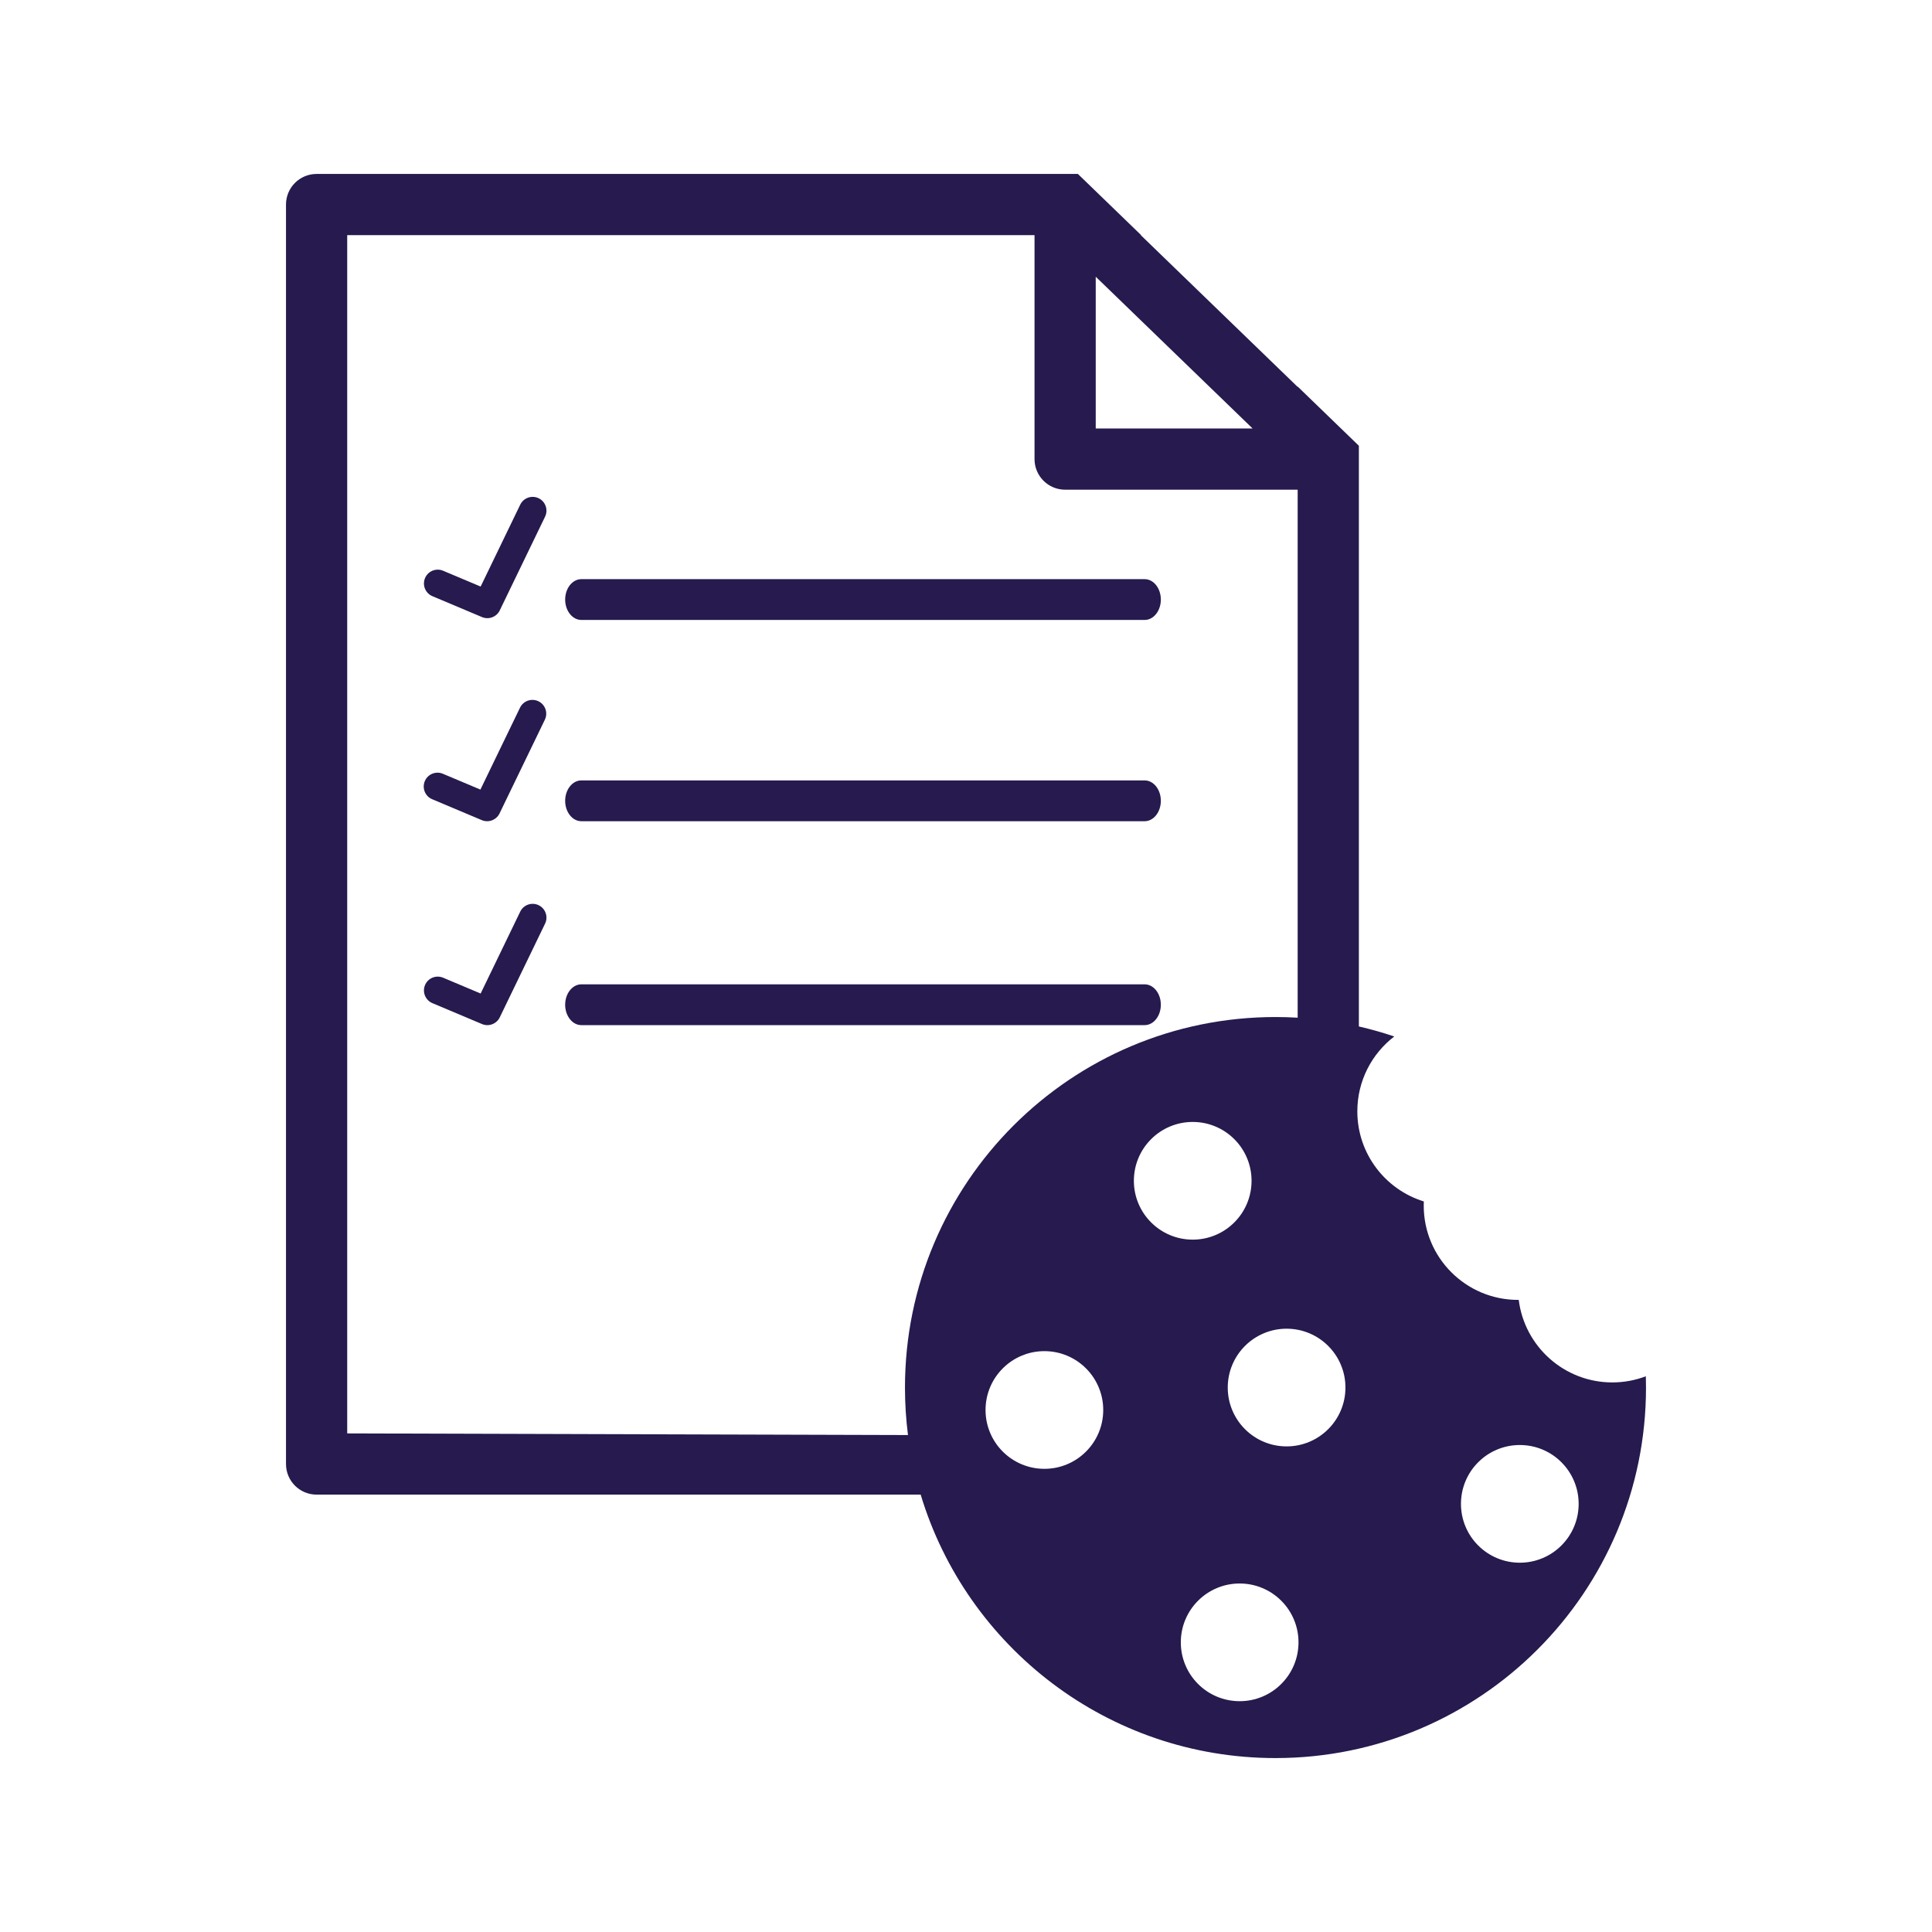 <svg xmlns="http://www.w3.org/2000/svg" xmlns:xlink="http://www.w3.org/1999/xlink" x="0px" y="0px" viewBox="0 0 7200 7200" style="enable-background:new 0 0 7200 7200;" xml:space="preserve"><style type="text/css">	.st0{display:none;}	.st1{display:inline;}</style><g id="cookie_policy">	<g>
    <path fill="#261A4E" d="M6133.54,5129c-38.83,14.78-80.96,22.88-124.97,22.88c-179.23,0-327.12-134.2-348.67-307.59c-0.9,0.01-1.8,0.01-2.71,0.01   c-194.06,0-351.37-157.32-351.37-351.37c0-5.2,0.12-10.38,0.34-15.52c-143.5-44.21-247.79-177.85-247.79-335.85   c0-113.64,53.95-214.67,137.62-278.9c-43.05-14.56-87.06-27.05-131.9-37.36V1661.22L4836,1440.56v1.34l-584.65-565.58h1.38   l-235.79-228.1H1179.88c-62.99,0-114.05,51.06-114.05,114.05v4693.68c0,62.99,51.06,114.05,114.05,114.05   c750.41,0,1500.82,0,2251.23,0c171.18,568.06,698.39,981.8,1322.26,981.8c762.6,0,1380.81-618.21,1380.81-1380.81   C6134.17,5156.94,6133.96,5142.94,6133.54,5129z M4083.47,1031.27l584.65,565.58h-584.65V1031.27z M1293.93,5341.89V876.31   h2561.45v834.59c0,62.99,51.06,114.05,114.05,114.05H4836v1967.67c-27.34-1.61-54.89-2.45-82.63-2.45   c-762.6,0-1380.8,618.21-1380.8,1380.81c0,59.97,3.83,119.05,11.25,177.01C2687.18,5345.96,1990.55,5343.92,1293.93,5341.89z    M4094.17,5339.97c-11.05,26.12-26.85,49.57-46.98,69.69c-20.13,20.13-43.57,35.93-69.69,46.98   c-27.07,11.45-55.79,17.25-85.38,17.25c-29.59,0-58.31-5.8-85.38-17.25c-26.12-11.05-49.57-26.85-69.69-46.98   c-20.13-20.13-35.93-43.57-46.98-69.69c-11.45-27.07-17.25-55.79-17.25-85.38c0-29.59,5.8-58.31,17.25-85.38   c11.05-26.12,26.85-49.57,46.98-69.69c20.13-20.13,43.57-35.93,69.69-46.98c27.07-11.45,55.79-17.25,85.38-17.25   c29.59,0,58.31,5.8,85.38,17.25c26.12,11.05,49.57,26.85,69.69,46.98c20.13,20.13,35.93,43.57,46.98,69.69   c11.45,27.06,17.25,55.79,17.25,85.38C4111.42,5284.18,4105.62,5312.9,4094.17,5339.97z M4289.83,4555.52   c-20.13-20.13-35.93-43.57-46.98-69.69c-11.45-27.07-17.25-55.79-17.25-85.38s5.8-58.31,17.25-85.38   c11.05-26.12,26.85-49.57,46.98-69.69c20.13-20.13,43.57-35.93,69.69-46.98c27.07-11.45,55.79-17.25,85.38-17.25   s58.31,5.8,85.38,17.25c26.12,11.05,49.57,26.85,69.69,46.98c20.13,20.13,35.93,43.57,46.98,69.69   c11.45,27.07,17.25,55.79,17.25,85.38s-5.8,58.31-17.25,85.38c-11.05,26.12-26.85,49.57-46.98,69.69   c-20.13,20.13-43.57,35.93-69.69,46.98c-27.07,11.45-55.79,17.25-85.38,17.25s-58.31-5.8-85.38-17.25   C4333.41,4591.45,4309.96,4575.64,4289.83,4555.52z M4821.89,6205.9c-11.05,26.12-26.85,49.57-46.98,69.69   c-20.13,20.13-43.57,35.93-69.69,46.98c-27.06,11.45-55.79,17.25-85.38,17.25c-29.59,0-58.31-5.8-85.38-17.25   c-26.12-11.05-49.57-26.85-69.69-46.98c-20.13-20.13-35.93-43.57-46.98-69.69c-11.45-27.07-17.25-55.79-17.25-85.38   s5.8-58.31,17.25-85.38c11.05-26.12,26.85-49.57,46.98-69.69c20.13-20.13,43.58-35.93,69.69-46.98   c27.07-11.45,55.79-17.25,85.38-17.25c29.59,0,58.31,5.8,85.38,17.25c26.12,11.05,49.57,26.85,69.69,46.98   c20.13,20.13,35.93,43.57,46.98,69.69c11.45,27.07,17.25,55.79,17.25,85.38S4833.33,6178.83,4821.89,6205.9z M4996.81,5256.36   c-11.05,26.12-26.85,49.57-46.98,69.69c-20.13,20.13-43.58,35.93-69.69,46.98c-27.06,11.45-55.79,17.25-85.38,17.25   c-29.59,0-58.31-5.8-85.38-17.25c-26.12-11.05-49.57-26.85-69.69-46.98c-20.13-20.13-35.93-43.57-46.98-69.69   c-11.45-27.07-17.25-55.79-17.25-85.38c0-29.59,5.8-58.31,17.25-85.38c11.05-26.12,26.85-49.57,46.98-69.69   c20.13-20.13,43.57-35.93,69.69-46.98c27.07-11.45,55.79-17.25,85.38-17.25c29.59,0,58.31,5.8,85.38,17.25   c26.12,11.05,49.57,26.85,69.69,46.98c20.13,20.13,35.93,43.57,46.98,69.69c11.45,27.07,17.25,55.79,17.25,85.38   C5014.07,5200.57,5008.26,5229.29,4996.81,5256.36z M5865.92,5689.82c-11.05,26.12-26.85,49.57-46.98,69.69   c-20.13,20.13-43.57,35.93-69.69,46.98c-27.07,11.45-55.79,17.25-85.38,17.25c-29.59,0-58.31-5.8-85.38-17.25   c-26.12-11.05-49.57-26.85-69.69-46.98c-20.13-20.13-35.93-43.57-46.98-69.69c-11.45-27.07-17.25-55.79-17.25-85.38   c0-29.59,5.8-58.31,17.25-85.38c11.05-26.12,26.85-49.57,46.98-69.69c20.13-20.13,43.58-35.93,69.69-46.98   c27.07-11.45,55.79-17.25,85.38-17.25c29.59,0,58.31,5.8,85.38,17.25c26.12,11.05,49.57,26.85,69.69,46.98   c20.13,20.13,35.93,43.58,46.98,69.69c11.45,27.07,17.25,55.79,17.25,85.38C5883.18,5634.03,5877.37,5662.76,5865.92,5689.82z"></path>
    <path fill="#261A4E" d="M2007.44,1856.83c-25.57-12.36-56.32-1.66-68.68,23.91l-147.56,305.19l-139.87-58.94c-26.17-11.03-56.33,1.25-67.35,27.42   c-11.03,26.17,1.25,56.33,27.42,67.35l184.87,77.91c0.04,0.02,0.08,0.03,0.12,0.05c0.26,0.11,0.51,0.21,0.77,0.31   c0.16,0.06,0.32,0.13,0.47,0.19c0.29,0.11,0.59,0.22,0.88,0.33c0.12,0.05,0.25,0.09,0.37,0.14c0.31,0.11,0.63,0.22,0.94,0.33   c0.1,0.03,0.2,0.07,0.3,0.1c0.33,0.11,0.67,0.22,1,0.32c0.08,0.02,0.15,0.05,0.23,0.07c0.36,0.11,0.71,0.21,1.07,0.31   c0.03,0.01,0.06,0.02,0.09,0.02c1.54,0.43,3.08,0.78,4.63,1.06c0.12,0.02,0.24,0.05,0.37,0.07c0.27,0.05,0.54,0.09,0.8,0.13   c0.18,0.03,0.37,0.06,0.55,0.09c0.24,0.03,0.47,0.07,0.71,0.1c0.22,0.03,0.44,0.06,0.67,0.08c0.21,0.02,0.42,0.05,0.63,0.07   c0.26,0.03,0.51,0.05,0.77,0.07c0.18,0.02,0.36,0.03,0.54,0.05c0.3,0.02,0.6,0.04,0.9,0.06c0.14,0.01,0.28,0.02,0.42,0.03   c0.39,0.02,0.78,0.04,1.16,0.05c0.05,0,0.11,0,0.16,0.01c0.47,0.01,0.93,0.02,1.4,0.02c1.1,0,2.2-0.04,3.3-0.11   c0.09-0.01,0.19-0.01,0.28-0.02c0.46-0.03,0.92-0.08,1.38-0.12c0.14-0.01,0.29-0.02,0.43-0.04c0.43-0.05,0.86-0.1,1.29-0.16   c0.17-0.02,0.34-0.04,0.51-0.07c0.41-0.06,0.81-0.12,1.22-0.19c0.19-0.03,0.39-0.06,0.58-0.1c0.38-0.07,0.77-0.14,1.15-0.22   c0.21-0.04,0.43-0.08,0.64-0.13c0.36-0.08,0.72-0.16,1.08-0.25c0.23-0.06,0.46-0.11,0.69-0.17c0.34-0.09,0.68-0.18,1.02-0.27   c0.25-0.07,0.5-0.14,0.75-0.21c0.32-0.09,0.64-0.19,0.95-0.29c0.27-0.08,0.54-0.17,0.8-0.26c0.3-0.1,0.59-0.2,0.89-0.3   c0.29-0.1,0.57-0.2,0.85-0.31c0.27-0.1,0.55-0.2,0.82-0.31c0.3-0.12,0.6-0.24,0.9-0.36c0.25-0.1,0.5-0.21,0.75-0.31   c0.32-0.14,0.64-0.28,0.95-0.42c0.23-0.1,0.45-0.21,0.68-0.31c0.34-0.16,0.67-0.32,1-0.48c0.21-0.1,0.41-0.2,0.62-0.31   c0.35-0.18,0.7-0.36,1.04-0.55c0.18-0.1,0.37-0.2,0.55-0.3c0.36-0.2,0.72-0.41,1.08-0.62c0.16-0.1,0.33-0.19,0.49-0.29   c0.37-0.23,0.74-0.46,1.11-0.7c0.14-0.09,0.29-0.18,0.43-0.27c0.38-0.25,0.76-0.51,1.14-0.77c0.12-0.09,0.25-0.17,0.37-0.26   c0.39-0.28,0.78-0.56,1.17-0.85c0.1-0.08,0.21-0.15,0.31-0.23c0.4-0.31,0.8-0.62,1.19-0.94c0.09-0.07,0.17-0.14,0.26-0.2   c0.41-0.34,0.82-0.68,1.22-1.04c0.06-0.06,0.13-0.11,0.19-0.16c0.44-0.38,0.86-0.78,1.29-1.18c0.03-0.03,0.06-0.05,0.08-0.08   c0.45-0.43,0.9-0.87,1.33-1.31c0.06-0.06,0.12-0.12,0.18-0.19c0.36-0.38,0.73-0.76,1.08-1.15c0.25-0.28,0.49-0.56,0.74-0.84   c0.16-0.18,0.32-0.36,0.47-0.54c0.28-0.33,0.55-0.66,0.82-1c0.12-0.14,0.23-0.28,0.35-0.43c0.28-0.35,0.55-0.72,0.82-1.08   c0.1-0.13,0.2-0.26,0.3-0.4c0.27-0.37,0.53-0.75,0.79-1.13c0.09-0.13,0.19-0.27,0.28-0.4c0.25-0.38,0.5-0.76,0.75-1.15   c0.09-0.15,0.19-0.29,0.28-0.44c0.23-0.37,0.46-0.76,0.68-1.14c0.1-0.17,0.2-0.33,0.3-0.5c0.21-0.36,0.41-0.73,0.6-1.09   c0.11-0.2,0.22-0.41,0.33-0.62c0.17-0.33,0.34-0.67,0.51-1c0.08-0.17,0.17-0.34,0.26-0.51l168.82-349.16   C2043.71,1899.94,2033.01,1869.19,2007.44,1856.83z"></path>
    <path fill="#261A4E" d="M2166.6,2310.38h2099.12c33.36,0,60.4-34.04,60.4-76.03c0-41.99-27.04-76.03-60.4-76.03H2166.6   c-33.36,0-60.4,34.04-60.4,76.03C2106.2,2276.34,2133.24,2310.38,2166.6,2310.38z"></path>
    <path fill="#261A4E" d="M1610.57,2978.46l184.87,77.91c0.04,0.02,0.08,0.03,0.12,0.05c0.26,0.11,0.51,0.21,0.77,0.31   c0.16,0.06,0.32,0.13,0.47,0.19c0.29,0.11,0.59,0.22,0.88,0.33c0.12,0.05,0.25,0.09,0.37,0.14c0.31,0.11,0.63,0.22,0.94,0.33   c0.1,0.03,0.2,0.07,0.3,0.1c0.33,0.11,0.67,0.22,1,0.32c0.08,0.02,0.15,0.05,0.23,0.07c0.36,0.11,0.71,0.21,1.07,0.31   c0.03,0.01,0.06,0.02,0.09,0.02c1.54,0.43,3.08,0.78,4.63,1.06c0.12,0.02,0.24,0.05,0.37,0.07c0.27,0.05,0.54,0.09,0.8,0.13   c0.18,0.03,0.37,0.06,0.55,0.09c0.24,0.03,0.47,0.07,0.71,0.1c0.22,0.03,0.44,0.06,0.67,0.08c0.21,0.02,0.42,0.05,0.63,0.07   c0.26,0.03,0.51,0.05,0.77,0.07c0.18,0.02,0.36,0.03,0.54,0.05c0.3,0.02,0.6,0.04,0.9,0.06c0.14,0.01,0.28,0.02,0.42,0.03   c0.39,0.02,0.78,0.04,1.16,0.05c0.05,0,0.11,0,0.16,0.01c0.47,0.01,0.93,0.02,1.4,0.02c1.1,0,2.2-0.04,3.3-0.11   c0.09-0.01,0.19-0.01,0.28-0.02c0.46-0.03,0.92-0.08,1.38-0.12c0.14-0.01,0.29-0.02,0.43-0.04c0.43-0.05,0.86-0.1,1.29-0.16   c0.17-0.02,0.34-0.04,0.51-0.07c0.41-0.06,0.81-0.12,1.22-0.19c0.19-0.03,0.39-0.06,0.58-0.1c0.38-0.07,0.77-0.14,1.15-0.22   c0.21-0.04,0.43-0.08,0.64-0.13c0.36-0.08,0.72-0.16,1.08-0.25c0.23-0.06,0.46-0.11,0.69-0.17c0.34-0.09,0.68-0.18,1.02-0.27   c0.25-0.07,0.5-0.14,0.75-0.21c0.32-0.09,0.64-0.19,0.95-0.29c0.27-0.08,0.54-0.17,0.8-0.26c0.3-0.1,0.59-0.2,0.89-0.3   c0.29-0.1,0.57-0.2,0.85-0.31c0.27-0.1,0.55-0.2,0.82-0.31c0.3-0.12,0.6-0.24,0.9-0.36c0.25-0.1,0.5-0.21,0.75-0.31   c0.32-0.14,0.64-0.28,0.95-0.42c0.23-0.1,0.45-0.21,0.68-0.31c0.33-0.16,0.67-0.32,1-0.48c0.21-0.1,0.41-0.2,0.62-0.31   c0.35-0.18,0.7-0.36,1.04-0.55c0.18-0.1,0.37-0.2,0.55-0.3c0.36-0.2,0.72-0.41,1.08-0.62c0.16-0.1,0.33-0.19,0.49-0.29   c0.37-0.23,0.74-0.46,1.11-0.7c0.14-0.09,0.29-0.18,0.43-0.27c0.38-0.25,0.76-0.51,1.14-0.77c0.12-0.09,0.25-0.17,0.37-0.26   c0.39-0.28,0.78-0.56,1.17-0.85c0.1-0.08,0.21-0.15,0.31-0.23c0.4-0.31,0.8-0.62,1.19-0.94c0.09-0.07,0.17-0.14,0.26-0.2   c0.41-0.34,0.82-0.68,1.22-1.04c0.06-0.06,0.13-0.11,0.19-0.16c0.44-0.38,0.86-0.78,1.29-1.18c0.03-0.03,0.06-0.05,0.08-0.08   c0.45-0.43,0.9-0.87,1.33-1.31c0.06-0.06,0.12-0.12,0.18-0.19c0.36-0.38,0.73-0.76,1.08-1.15c0.25-0.28,0.49-0.56,0.74-0.84   c0.16-0.18,0.32-0.36,0.47-0.54c0.28-0.33,0.55-0.66,0.82-1c0.12-0.14,0.23-0.28,0.35-0.43c0.28-0.35,0.55-0.72,0.82-1.08   c0.1-0.13,0.2-0.26,0.3-0.4c0.27-0.37,0.53-0.75,0.79-1.13c0.09-0.13,0.19-0.27,0.28-0.4c0.25-0.38,0.5-0.76,0.75-1.15   c0.09-0.15,0.19-0.29,0.28-0.44c0.23-0.37,0.46-0.76,0.68-1.14c0.1-0.17,0.2-0.33,0.3-0.5c0.21-0.36,0.41-0.73,0.6-1.09   c0.11-0.2,0.22-0.41,0.33-0.62c0.17-0.33,0.34-0.67,0.51-1c0.08-0.17,0.17-0.34,0.26-0.51l168.82-349.16   c12.36-25.57,1.66-56.32-23.91-68.68c-25.57-12.36-56.32-1.66-68.68,23.91l-147.56,305.19l-139.87-58.94   c-26.17-11.03-56.33,1.25-67.35,27.42C1572.12,2937.27,1584.4,2967.43,1610.57,2978.46z"></path>
    <path fill="#261A4E" d="M2166.6,3060.42h2099.12c33.36,0,60.4-34.04,60.4-76.03c0-41.99-27.04-76.03-60.4-76.03H2166.6   c-33.36,0-60.4,34.04-60.4,76.03C2106.2,3026.38,2133.24,3060.42,2166.6,3060.42z"></path>
    <path fill="#261A4E" d="M4326.11,3744.34c0-41.99-27.04-76.03-60.4-76.03H2166.6c-33.36,0-60.4,34.04-60.4,76.03c0,41.99,27.04,76.03,60.4,76.03   h2099.12C4299.07,3820.38,4326.11,3786.33,4326.11,3744.34z"></path>
    <path fill="#261A4E" d="M2007.44,3373.48c-25.57-12.36-56.32-1.66-68.68,23.91l-147.56,305.19l-139.87-58.94c-26.17-11.03-56.33,1.25-67.35,27.42   c-11.03,26.17,1.25,56.33,27.42,67.35l184.87,77.91c0.04,0.02,0.08,0.03,0.12,0.05c0.26,0.11,0.51,0.21,0.77,0.31   c0.16,0.06,0.32,0.13,0.47,0.19c0.29,0.11,0.59,0.22,0.88,0.33c0.12,0.05,0.25,0.09,0.37,0.14c0.31,0.11,0.63,0.22,0.94,0.33   c0.1,0.03,0.2,0.07,0.3,0.1c0.33,0.11,0.67,0.22,1,0.32c0.08,0.02,0.15,0.05,0.23,0.07c0.36,0.11,0.71,0.21,1.07,0.31   c0.03,0.01,0.06,0.02,0.09,0.02c1.54,0.43,3.08,0.78,4.63,1.06c0.12,0.02,0.24,0.05,0.37,0.07c0.27,0.05,0.54,0.09,0.8,0.13   c0.18,0.03,0.37,0.06,0.55,0.09c0.24,0.03,0.47,0.07,0.71,0.1c0.22,0.03,0.44,0.06,0.67,0.08c0.21,0.02,0.42,0.05,0.63,0.07   c0.26,0.03,0.51,0.05,0.77,0.07c0.18,0.02,0.36,0.03,0.54,0.05c0.3,0.02,0.6,0.04,0.9,0.06c0.14,0.01,0.28,0.02,0.42,0.03   c0.39,0.02,0.78,0.04,1.16,0.05c0.05,0,0.11,0,0.16,0.01c0.47,0.01,0.93,0.02,1.4,0.02c1.1,0,2.2-0.04,3.3-0.11   c0.09-0.01,0.19-0.01,0.28-0.02c0.46-0.03,0.92-0.08,1.38-0.12c0.14-0.01,0.29-0.02,0.43-0.04c0.43-0.05,0.86-0.1,1.29-0.16   c0.17-0.02,0.34-0.04,0.51-0.07c0.41-0.06,0.81-0.12,1.22-0.19c0.19-0.03,0.39-0.06,0.58-0.1c0.38-0.07,0.77-0.14,1.15-0.22   c0.21-0.04,0.43-0.08,0.64-0.13c0.36-0.08,0.72-0.16,1.08-0.25c0.23-0.05,0.46-0.11,0.69-0.17c0.34-0.09,0.68-0.18,1.02-0.27   c0.25-0.07,0.5-0.14,0.75-0.21c0.32-0.09,0.64-0.19,0.95-0.29c0.27-0.08,0.54-0.17,0.8-0.26c0.3-0.1,0.59-0.2,0.89-0.3   c0.29-0.1,0.57-0.2,0.85-0.31c0.27-0.1,0.55-0.2,0.82-0.31c0.3-0.12,0.6-0.24,0.9-0.36c0.25-0.1,0.5-0.21,0.75-0.31   c0.32-0.14,0.64-0.28,0.95-0.42c0.23-0.1,0.45-0.21,0.68-0.31c0.34-0.16,0.67-0.32,1-0.48c0.21-0.1,0.41-0.2,0.62-0.31   c0.35-0.18,0.7-0.36,1.04-0.55c0.18-0.1,0.37-0.2,0.55-0.3c0.36-0.2,0.72-0.41,1.08-0.62c0.16-0.1,0.33-0.19,0.49-0.29   c0.37-0.23,0.74-0.46,1.11-0.7c0.14-0.09,0.29-0.18,0.43-0.27c0.38-0.25,0.76-0.51,1.14-0.77c0.12-0.09,0.25-0.17,0.37-0.26   c0.39-0.28,0.78-0.56,1.17-0.85c0.1-0.08,0.21-0.15,0.31-0.23c0.4-0.31,0.8-0.62,1.19-0.94c0.09-0.07,0.17-0.14,0.26-0.2   c0.41-0.34,0.82-0.68,1.22-1.04c0.06-0.06,0.13-0.11,0.19-0.16c0.44-0.38,0.86-0.78,1.29-1.18c0.03-0.03,0.06-0.05,0.08-0.08   c0.45-0.43,0.9-0.87,1.33-1.31c0.06-0.06,0.12-0.13,0.18-0.19c0.36-0.38,0.73-0.76,1.08-1.15c0.25-0.28,0.49-0.56,0.74-0.84   c0.16-0.18,0.32-0.36,0.47-0.54c0.28-0.33,0.55-0.66,0.82-1c0.12-0.14,0.23-0.28,0.35-0.43c0.28-0.36,0.55-0.72,0.82-1.08   c0.1-0.13,0.2-0.26,0.3-0.4c0.27-0.37,0.53-0.75,0.79-1.13c0.09-0.13,0.19-0.27,0.28-0.4c0.25-0.38,0.5-0.76,0.75-1.15   c0.09-0.15,0.19-0.29,0.28-0.44c0.23-0.37,0.46-0.76,0.68-1.14c0.1-0.17,0.2-0.33,0.3-0.5c0.21-0.36,0.41-0.73,0.6-1.09   c0.11-0.2,0.22-0.41,0.33-0.62c0.17-0.33,0.34-0.67,0.51-1c0.08-0.17,0.17-0.33,0.26-0.51l168.82-349.16   C2043.71,3416.59,2033.01,3385.85,2007.44,3373.48z"></path>	</g></g><g id="privacy_policy" class="st0">	<path class="st1" d="M6077.84,2293.86c-0.01-0.06-0.02-0.12-0.03-0.17c-0.16-0.89-0.34-1.78-0.52-2.67  c-0.02-0.11-0.05-0.23-0.07-0.34c-0.2-0.94-0.41-1.87-0.63-2.81c0-0.01,0-0.01,0-0.02c-0.23-0.97-0.47-1.94-0.73-2.91  c-0.01-0.05-0.03-0.11-0.04-0.16c-0.23-0.84-0.46-1.69-0.7-2.52c-0.07-0.23-0.14-0.46-0.2-0.69c-0.2-0.68-0.41-1.36-0.62-2.03  c-0.08-0.25-0.16-0.51-0.24-0.76c-0.24-0.73-0.48-1.46-0.73-2.19c-0.06-0.16-0.11-0.32-0.17-0.48c-0.31-0.89-0.64-1.78-0.97-2.67  c-0.06-0.15-0.12-0.3-0.18-0.46c-0.28-0.72-0.56-1.44-0.85-2.16c-0.1-0.26-0.21-0.51-0.32-0.77c-0.26-0.64-0.53-1.27-0.8-1.9  c-0.11-0.24-0.21-0.49-0.32-0.73c-0.33-0.74-0.66-1.48-1.01-2.22c-0.05-0.11-0.1-0.22-0.15-0.33c-0.42-0.89-0.85-1.78-1.29-2.66  c-0.02-0.03-0.03-0.06-0.05-0.09c-0.42-0.83-0.84-1.65-1.28-2.47c-0.08-0.14-0.15-0.29-0.23-0.43c-0.4-0.74-0.81-1.48-1.22-2.22  c-0.06-0.11-0.13-0.23-0.19-0.34c-7.51-13.23-17.63-25.25-30.08-35.34c-0.06-0.05-0.12-0.1-0.18-0.15c-0.69-0.56-1.4-1.11-2.1-1.66  c-0.19-0.14-0.37-0.29-0.56-0.43c-0.59-0.45-1.19-0.9-1.79-1.34c-0.23-0.17-0.47-0.34-0.7-0.52c-0.59-0.43-1.19-0.86-1.8-1.28  c-0.22-0.15-0.43-0.31-0.65-0.46c-0.78-0.54-1.56-1.07-2.35-1.6c-0.31-0.21-0.62-0.41-0.94-0.61c-0.41-0.26-0.81-0.53-1.22-0.79  L3675.63,722.95c-44.6-28.31-103.11-28.31-147.7,0L1181.65,2212.47c-0.53,0.34-1.06,0.69-1.59,1.03c-0.21,0.14-0.42,0.27-0.63,0.41  c-0.8,0.53-1.6,1.08-2.39,1.62c-0.24,0.17-0.47,0.34-0.71,0.5c-0.59,0.41-1.17,0.83-1.75,1.25c-0.24,0.17-0.47,0.35-0.71,0.52  c-0.61,0.45-1.21,0.9-1.81,1.36c-0.18,0.14-0.36,0.27-0.53,0.41c-0.77,0.59-1.53,1.2-2.28,1.8c0,0,0,0,0,0  c-9.18,7.45-17.08,15.95-23.61,25.21c-0.01,0.01-0.01,0.02-0.02,0.03c-1.77,2.51-3.43,5.07-4.99,7.68  c-0.05,0.08-0.1,0.17-0.15,0.25c-0.44,0.74-0.87,1.48-1.29,2.22c-0.1,0.18-0.2,0.35-0.3,0.53c-0.39,0.69-0.76,1.38-1.13,2.07  c-0.09,0.17-0.18,0.33-0.27,0.5c-0.89,1.68-1.73,3.38-2.54,5.09c-0.12,0.26-0.24,0.52-0.36,0.79c-0.27,0.59-0.54,1.17-0.8,1.77  c-0.14,0.31-0.27,0.62-0.41,0.94c-0.24,0.57-0.48,1.14-0.72,1.71c-0.12,0.3-0.25,0.6-0.37,0.9c-0.32,0.79-0.63,1.59-0.93,2.39  c-0.07,0.18-0.13,0.36-0.2,0.54c-0.27,0.74-0.54,1.47-0.8,2.21c-0.11,0.32-0.22,0.63-0.32,0.95c-0.19,0.57-0.39,1.14-0.57,1.72  c-0.11,0.33-0.21,0.67-0.32,1c-0.19,0.61-0.37,1.22-0.55,1.83c-0.08,0.28-0.17,0.55-0.25,0.83c-0.52,1.8-0.99,3.62-1.42,5.44  c-0.05,0.21-0.1,0.42-0.14,0.63c-0.17,0.74-0.33,1.48-0.49,2.22c-0.04,0.21-0.09,0.41-0.13,0.62c-0.17,0.84-0.34,1.68-0.49,2.53  c-0.01,0.08-0.03,0.15-0.04,0.23c-1.34,7.47-1.95,15.08-1.8,22.74c2.27,299.53,29.61,599.42,81.27,891.35  c75.14,424.62,201.44,831.81,375.39,1210.25c73.43,159.73,156.08,315.7,245.68,463.56c83.03,137.03,174.05,270.45,270.54,396.57  c168.81,220.65,359.04,425.35,565.42,608.4c162.17,143.85,335.24,275.22,514.39,390.47c120.02,77.21,238.84,144.99,363.25,207.2  c19.37,9.69,40.68,14.53,61.99,14.53c21.18,0,42.37-4.79,61.66-14.36c125.06-62.1,244.56-129.89,365.33-207.22  c181.43-116.18,356.57-248.8,520.56-394.18c209.15-185.41,401.51-392.91,571.75-616.71c97.39-128.04,189.08-263.53,272.52-402.72  c90.07-150.26,172.91-308.79,246.2-471.18c168.68-373.73,290.78-775.28,362.92-1193.5c49.86-289.03,75.76-585.97,76.99-882.59  C6079.85,2309.08,6079.21,2301.4,6077.84,2293.86z M5813.85,2455.59c-20.42,646.69-163.5,1280.41-416.6,1841.19  C4889.58,5421.6,4079.06,5986.17,3601.99,6235.36c-470.36-247.37-1270.21-806.21-1779.62-1914.43  c-263.13-572.43-411.91-1220.9-432.79-1882.93h0.55h0.36c-3.3-30.36,7.69-61.25,31.07-83.71c5.34-5.09,11.31-9.74,17.91-13.84  l239.66-149.21h-0.17l291.35-181.39L3601.77,974.13l1917.18,1217.11h-0.58l249.14,156.48c29.79,18.71,46.88,48.52,49.23,79.63  c0.07,0.05,0.14,0.11,0.22,0.16C5817.27,2436.88,5816.26,2446.33,5813.85,2455.59z"></path>	<path class="st1" d="M4602.34,3119.37c-25.78-25.78-55.83-46.03-89.3-60.19c-34.71-14.68-71.52-22.12-109.42-22.12H4202.3  c0.46-10.6,0.71-21.24,0.71-31.92c0-87.87-15.49-173.24-46.05-253.74c-29.72-78.28-72.38-148.72-126.8-209.36  c-55.07-61.36-119.45-109.66-191.34-143.54c-75.24-35.46-155.23-53.44-237.74-53.44s-162.51,17.98-237.74,53.44  c-71.89,33.88-136.26,82.17-191.34,143.54c-54.42,60.64-97.09,131.08-126.8,209.36c-30.56,80.49-46.05,165.86-46.05,253.74  c0,10.68,0.25,21.32,0.71,31.92h-200.86c-37.9,0-74.71,7.44-109.42,22.12c-33.48,14.16-63.52,34.41-89.3,60.19  s-46.03,55.83-60.19,89.3c-14.68,34.71-22.12,71.52-22.12,109.42v1074.87c0,37.9,7.44,74.71,22.12,109.42  c14.16,33.48,34.41,63.52,60.19,89.3c25.78,25.78,55.83,46.03,89.3,60.19c34.71,14.68,71.52,22.12,109.42,22.12h1604.62  c37.9,0,74.71-7.44,109.42-22.12c33.48-14.16,63.52-34.41,89.3-60.19c25.78-25.78,46.03-55.83,60.19-89.3  c14.68-34.71,22.12-71.52,22.12-109.42V3318.1c0-37.9-7.44-74.71-22.12-109.42C4648.37,3175.2,4628.12,3145.15,4602.34,3119.37z   M3185.01,3005.13c0-261.48,186.65-474.2,416.06-474.2c229.42,0,416.06,212.73,416.06,474.2c0,10.73-0.33,21.37-0.95,31.92h-830.23  C3185.33,3026.51,3185.01,3015.86,3185.01,3005.13z M4498.78,4392.96c0,52.48-42.69,95.17-95.17,95.17H2798.99  c-52.48,0-95.17-42.69-95.17-95.17V3318.1c0-52.48,42.69-95.17,95.17-95.17h1604.62c52.47,0,95.17,42.69,95.17,95.17V4392.96z"></path>	<path class="st1" d="M3601.07,3625.26c-87.99,0-159.33,71.33-159.33,159.33c0,51.33,24.28,96.98,61.97,126.12v191.41h196.11v-192.5  c36.89-29.18,60.57-74.34,60.57-125.03C3760.4,3696.59,3689.07,3625.26,3601.07,3625.26z"></path></g><g id="terms_and_condition" class="st0">	<g class="st1">		<path d="M6125.65,4690.48c-32.07-75.83-71.76-148.95-117.97-217.35c-45.75-67.71-98.28-131.39-156.14-189.25   c-57.86-57.86-121.53-110.4-189.25-156.14c-68.4-46.21-141.52-85.9-217.35-117.97c-40.31-17.05-81.6-32.03-123.55-44.86V1706.18   l-228.1-220.66v1.34l-584.65-565.58h1.38l-235.79-228.1H1437.17c-62.99,0-114.05,51.06-114.05,114.05V5500.9   c0,62.99,51.06,114.05,114.05,114.05h2303.38c8.52,24.13,17.77,47.98,27.72,71.51c32.07,75.83,71.76,148.95,117.97,217.35   c45.75,67.71,98.28,131.39,156.14,189.25c57.86,57.86,121.53,110.4,189.25,156.14c68.4,46.21,141.52,85.9,217.35,117.97   c77.25,32.68,158.1,57.77,240.29,74.59c84.27,17.24,170.98,25.99,257.7,25.99s173.42-8.74,257.7-25.99   c82.19-16.82,163.03-41.91,240.29-74.59c75.83-32.07,148.95-71.76,217.35-117.97c67.71-45.75,131.39-98.28,189.25-156.14   c57.86-57.86,110.4-121.53,156.14-189.25c46.21-68.4,85.9-141.52,117.97-217.35c32.68-77.25,57.77-158.1,74.59-240.29   c17.25-84.27,25.99-170.98,25.99-257.7c0-86.72-8.74-173.42-25.99-257.7C6183.43,4848.58,6158.33,4767.74,6125.65,4690.48z    M4340.76,1076.23l584.65,565.58h-584.65V1076.23z M1551.22,921.27h2561.45v834.59c0,62.99,51.06,114.05,114.05,114.05h866.58   V3917.5c-48.48-5.52-97.4-8.31-146.33-8.31c-86.72,0-173.42,8.74-257.7,25.99c-82.19,16.82-163.03,41.91-240.29,74.59   c-75.83,32.07-148.95,71.76-217.35,117.97c-67.71,45.75-131.39,98.28-189.25,156.14c-57.86,57.86-110.4,121.53-156.14,189.25   c-46.21,68.4-85.9,141.52-117.97,217.35c-32.68,77.25-57.77,158.1-74.59,240.29c-17.24,84.27-25.99,170.98-25.99,257.7   c0,66.5,5.15,132.99,15.32,198.38H1551.22V921.27z M4946.96,6239.65c-579.62,0-1051.18-471.56-1051.18-1051.18   s471.56-1051.18,1051.18-1051.18s1051.18,471.56,1051.18,1051.18S5526.58,6239.65,4946.96,6239.65z"></path>		<path d="M5388.84,4698.58c-56.71-27.42-124.91-3.67-152.32,53.03l-327.28,676.9l-310.22-130.73   c-58.04-24.46-124.93,2.76-149.39,60.81c-24.46,58.04,2.76,124.93,60.81,149.39l410.03,172.8c0.09,0.04,0.17,0.07,0.26,0.1   c0.57,0.24,1.14,0.47,1.71,0.7c0.35,0.14,0.7,0.28,1.05,0.42c0.65,0.25,1.3,0.5,1.95,0.74c0.27,0.1,0.55,0.2,0.82,0.3   c0.7,0.25,1.39,0.49,2.09,0.73c0.22,0.08,0.45,0.15,0.67,0.22c0.74,0.24,1.48,0.48,2.22,0.71c0.17,0.05,0.34,0.1,0.5,0.15   c0.79,0.24,1.58,0.48,2.38,0.7c0.07,0.02,0.13,0.04,0.2,0.05c3.41,0.95,6.83,1.73,10.27,2.35c0.27,0.05,0.54,0.1,0.81,0.15   c0.59,0.1,1.19,0.2,1.78,0.29c0.41,0.06,0.82,0.13,1.23,0.19c0.52,0.08,1.04,0.15,1.57,0.21c0.49,0.06,0.98,0.13,1.48,0.19   c0.46,0.05,0.93,0.11,1.39,0.15c0.57,0.06,1.14,0.11,1.7,0.17c0.4,0.04,0.8,0.07,1.2,0.1c0.67,0.05,1.33,0.1,2,0.14   c0.31,0.02,0.61,0.04,0.92,0.06c0.86,0.05,1.72,0.08,2.58,0.11c0.12,0,0.23,0.01,0.35,0.01c1.03,0.03,2.07,0.05,3.1,0.05   c2.45,0,4.89-0.09,7.32-0.25c0.2-0.01,0.41-0.02,0.62-0.03c1.02-0.07,2.04-0.17,3.06-0.27c0.32-0.03,0.64-0.05,0.95-0.09   c0.96-0.1,1.91-0.22,2.86-0.35c0.38-0.05,0.76-0.09,1.14-0.15c0.9-0.13,1.8-0.28,2.7-0.42c0.43-0.07,0.86-0.14,1.29-0.21   c0.85-0.15,1.7-0.32,2.55-0.49c0.47-0.1,0.95-0.19,1.42-0.29c0.8-0.17,1.6-0.36,2.4-0.55c0.51-0.12,1.03-0.24,1.54-0.37   c0.76-0.19,1.51-0.39,2.26-0.6c0.55-0.15,1.11-0.3,1.66-0.46c0.71-0.21,1.41-0.42,2.11-0.64c0.59-0.19,1.19-0.37,1.78-0.57   c0.66-0.22,1.31-0.44,1.96-0.67c0.63-0.22,1.26-0.45,1.89-0.68c0.61-0.22,1.21-0.45,1.81-0.69c0.67-0.26,1.34-0.53,2.01-0.8   c0.56-0.23,1.11-0.46,1.66-0.7c0.71-0.3,1.41-0.62,2.12-0.93c0.5-0.23,1.01-0.46,1.51-0.69c0.74-0.35,1.48-0.71,2.22-1.07   c0.46-0.23,0.91-0.45,1.36-0.68c0.77-0.4,1.54-0.81,2.31-1.22c0.41-0.22,0.82-0.44,1.22-0.67c0.8-0.45,1.6-0.91,2.39-1.38   c0.36-0.21,0.72-0.42,1.08-0.64c0.83-0.5,1.65-1.02,2.47-1.54c0.32-0.2,0.64-0.4,0.95-0.61c0.85-0.56,1.69-1.13,2.53-1.71   c0.27-0.19,0.55-0.38,0.82-0.57c0.87-0.62,1.73-1.25,2.59-1.89c0.23-0.17,0.47-0.34,0.7-0.52c0.89-0.68,1.77-1.38,2.64-2.08   c0.19-0.15,0.38-0.3,0.57-0.45c0.91-0.75,1.81-1.52,2.7-2.3c0.14-0.12,0.28-0.24,0.42-0.36c0.97-0.85,1.92-1.72,2.86-2.61   c0.06-0.06,0.12-0.11,0.19-0.17c1-0.95,1.99-1.92,2.96-2.91c0.13-0.14,0.26-0.28,0.39-0.41c0.81-0.84,1.61-1.68,2.4-2.54   c0.56-0.61,1.1-1.24,1.64-1.87c0.35-0.4,0.7-0.79,1.05-1.19c0.62-0.73,1.21-1.47,1.81-2.21c0.26-0.32,0.52-0.63,0.77-0.95   c0.62-0.79,1.22-1.59,1.82-2.4c0.22-0.29,0.44-0.58,0.66-0.88c0.6-0.82,1.18-1.66,1.76-2.5c0.21-0.3,0.42-0.59,0.62-0.89   c0.56-0.84,1.11-1.69,1.66-2.54c0.21-0.32,0.42-0.64,0.62-0.97c0.52-0.83,1.02-1.68,1.52-2.52c0.22-0.37,0.44-0.74,0.66-1.12   c0.46-0.8,0.9-1.61,1.34-2.42c0.25-0.45,0.49-0.91,0.74-1.37c0.38-0.73,0.76-1.48,1.13-2.22c0.19-0.38,0.38-0.74,0.57-1.12   l374.43-774.42C5469.29,4794.2,5445.54,4726,5388.84,4698.58z"></path>		<path d="M4507.37,2203.28H1864.91c-41.99,0-76.03,34.04-76.03,76.03c0,41.99,34.04,76.03,76.03,76.03h2642.46   c41.99,0,76.03-34.04,76.03-76.03C4583.4,2237.32,4549.36,2203.28,4507.37,2203.28z"></path>		<path d="M4507.37,2601.12H1864.91c-41.99,0-76.03,34.04-76.03,76.03c0,41.99,34.04,76.03,76.03,76.03h2642.46   c41.99,0,76.03-34.04,76.03-76.03C4583.4,2635.16,4549.36,2601.12,4507.37,2601.12z"></path>		<path d="M4482.36,3025.88H1864.91c-41.99,0-76.03,34.04-76.03,76.03c0,41.99,34.04,76.03,76.03,76.03h2617.45   c41.99,0,76.03-34.04,76.03-76.03C4558.4,3059.92,4524.35,3025.88,4482.36,3025.88z"></path>		<path d="M4034.64,3423.72H1864.91c-41.99,0-76.03,34.04-76.03,76.03c0,41.99,34.04,76.03,76.03,76.03h2169.73   c41.99,0,76.03-34.04,76.03-76.03C4110.67,3457.76,4076.63,3423.72,4034.64,3423.72z"></path>		<path d="M4034.64,3821.56H1864.91c-41.99,0-76.03,34.04-76.03,76.03c0,41.99,34.04,76.03,76.03,76.03h2169.73   c41.99,0,76.03-34.04,76.03-76.03C4110.67,3855.6,4076.63,3821.56,4034.64,3821.56z"></path>		<path d="M3386.76,4219.62H1864.91c-41.99,0-76.03,34.04-76.03,76.03s34.04,76.03,76.03,76.03h1521.85   c41.99,0,76.03-34.04,76.03-76.03S3428.75,4219.62,3386.76,4219.62z"></path>	</g></g><g id="ccpa_privacy_notice" class="st0">	<path class="st1" d="M6584.16,2231.34c-24.65-58.29-59.92-110.6-104.8-155.49c-44.89-44.89-97.2-80.15-155.49-104.8  c-60.43-25.56-124.53-38.52-190.52-38.52h-350.52c0.8-18.46,1.23-36.99,1.23-55.58c0-153-26.98-301.64-80.18-441.79  c-51.74-136.3-126.02-258.95-220.78-364.53c-95.89-106.84-207.98-190.93-333.14-249.91c-131-61.74-270.27-93.04-413.94-93.04  s-282.94,31.3-413.94,93.04c-125.17,58.99-237.25,143.07-333.14,249.91c-94.76,105.58-169.04,228.23-220.78,364.53  c-53.2,140.15-80.18,288.79-80.18,441.79c0,18.6,0.43,37.12,1.23,55.58h-349.72c-65.99,0-130.09,12.96-190.52,38.52  c-58.29,24.65-110.6,59.91-155.49,104.8c-44.89,44.89-80.15,97.2-104.8,155.49c-25.56,60.43-38.52,124.53-38.52,190.52v1242.33  c-171.31-144.35-342.65-288.65-514.04-432.89c-31.58-26.58-43.49-53.61-43.82-94.33c-3.91-488.77-9.55-977.53-14.98-1466.3  c-0.15-13.41-3.04-26.79-4.75-40.94c-16.04-1.07-28.22-2.52-40.4-2.59c-499.74-3.08-999.48-6.25-1499.22-8.21  c-20.28-0.08-56.84,9.29-58.01,17.97c-4.33,32.29-8.04,73.32,8.07,98.01c41.59,63.75,50.99,129.43,36.61,200.62  c-7.93,39.25-35.35,80.74-27.84,115.59c14.06,65.26-14.94,111.58-40.68,163.05c-22.83,45.65-46.54,91.67-61.98,140.03  c-24.19,75.77-11.34,148.42,39.84,210.94c42.06,51.38,90.12,98.17,129.05,151.68c31.45,43.23,69.22,95.44,43.7,149.67  c-53.59,113.89,23.26,217.37,15.07,326.4c-0.11,1.43,1.52,3.14,2.61,4.49c51.75,64.48,92.55,145.3,158.1,189.24  c80.58,54.01,108.77,123.61,123.79,207.53c5.09,28.46,0.81,58.6,0.81,78.05c40.64,25.77,75.78,47.2,110.02,69.97  c51.73,34.4,84.95,22.15,98.29-35.31c3.64-15.69,14.53-29.7,22.08-44.48c4.73,0.1,9.47,0.19,14.2,0.29  c-13.3,97.07,91.13,154.17,84.72,250.39c-94.11,10.16-81.45-79.34-120.25-117.44c-7.69,2.47-15.37,4.95-23.06,7.42  c10.32,86.65,21.8,173.19,30.67,259.99c10.59,103.6,78.64,147.77,170.13,168.23c32.72,7.32,67.65,7.96,77.12,50.95  c10.11,45.87,6.42,86.39-30.28,121.16c-12.7,12.04-27.82,32.4-26.02,47c8.34,67.61,18.03,131.85,83.08,179.38  c48.89,35.72,89.77,89,119.75,142.55c55.05,98.33,140.26,165.57,223.7,233.88c28.92,23.68,46.45,34.22,30.12,73.41  c-14.79,35.49-1.56,61.48,38.73,77.38c22.69,8.96,53.71,34,54.93,53.44c4.34,69.15-2.9,138.99-4.78,208.59  c-0.4,14.9-1.21,40.12,5.86,43.25c53.83,23.89,108.31,48.57,165.16,62.64c39.44,9.76,83.14,0.92,124.62,4.25  c57.75,4.64,116.58,7.47,172.33,21.46c38.53,9.67,83.81,28.27,106.67,57.86c68.17,88.23,149.16,128.22,261.19,111.18  c74.64-11.35,114.73,28.13,113.21,104.17c-0.75,37.56,21.59,51.38,49.28,42.14c46.57-15.55,84.02,0.02,118.84,23.92  c60.25,41.35,116.11,89.15,176.94,129.56c133.96,89.01,142.67,249.55,212.22,374.6c42.48,76.39,23.35,86.89,110.72,73.11  c322.49-50.85,644.86-102.48,967.61-151.61c56.95-8.67,53.6-52.92,64.95-89.51c11.25-36.27-19.14-41.44-41.5-55.62  c-23.4-14.84-52.67-33.96-60.14-57.34c-12.79-40.08-10.62-84.93-14.75-128.01c15.89-20.99,36.7-45.56,54.22-72.28  c33.62-51.27,32.88-107.94,31.88-167.63c-0.71-42.33,14.06-90.55,37.29-126.12c24.75-37.9,67.6-64,110.63-102.47  c-29.67-27.38-51.09-43.97-68.58-63.99c-30.01-34.35-58.74-69.99-85.57-106.86c-10.84-14.9-14.77-34.68-22.75-51.83  c-19.07-40.99-37.48-82.35-58.46-122.36c-15.63-29.82-28.9-64.79-53.37-85.5c-119.48-101.16-239.01-202.28-358.55-303.38h1958.14  c65.99,0,130.09-12.96,190.52-38.52c58.29-24.65,110.6-59.91,155.49-104.8c44.89-44.89,80.15-97.2,104.8-155.49  c25.56-60.43,38.52-124.53,38.52-190.52V2421.86C6622.67,2355.87,6609.71,2291.77,6584.16,2231.34z M4736.02,1051.3  c399.45,0,724.42,370.38,724.42,825.65c0,18.68-0.57,37.21-1.65,55.58H4013.25c-1.08-18.37-1.65-36.9-1.65-55.58  C4011.6,1421.68,4336.57,1051.3,4736.02,1051.3z M6299.05,4293.34c0,91.37-74.33,165.7-165.7,165.7H3792.32  c-206.1-174.1-412.28-348.12-618.53-522.05V2421.86c0-91.37,74.33-165.7,165.7-165.7h2793.86c91.37,0,165.7,74.33,165.7,165.7  V4293.34z"></path>
    <path fill="#261A4E" class="st1" d="M4736.02,2956.66c-153.21,0-277.41,124.2-277.41,277.41c0,89.37,42.27,168.86,107.9,219.59v333.28h341.46  v-335.18c64.23-50.81,105.46-129.43,105.46-217.69C5013.43,3080.86,4889.23,2956.66,4736.02,2956.66z"></path></g></svg>